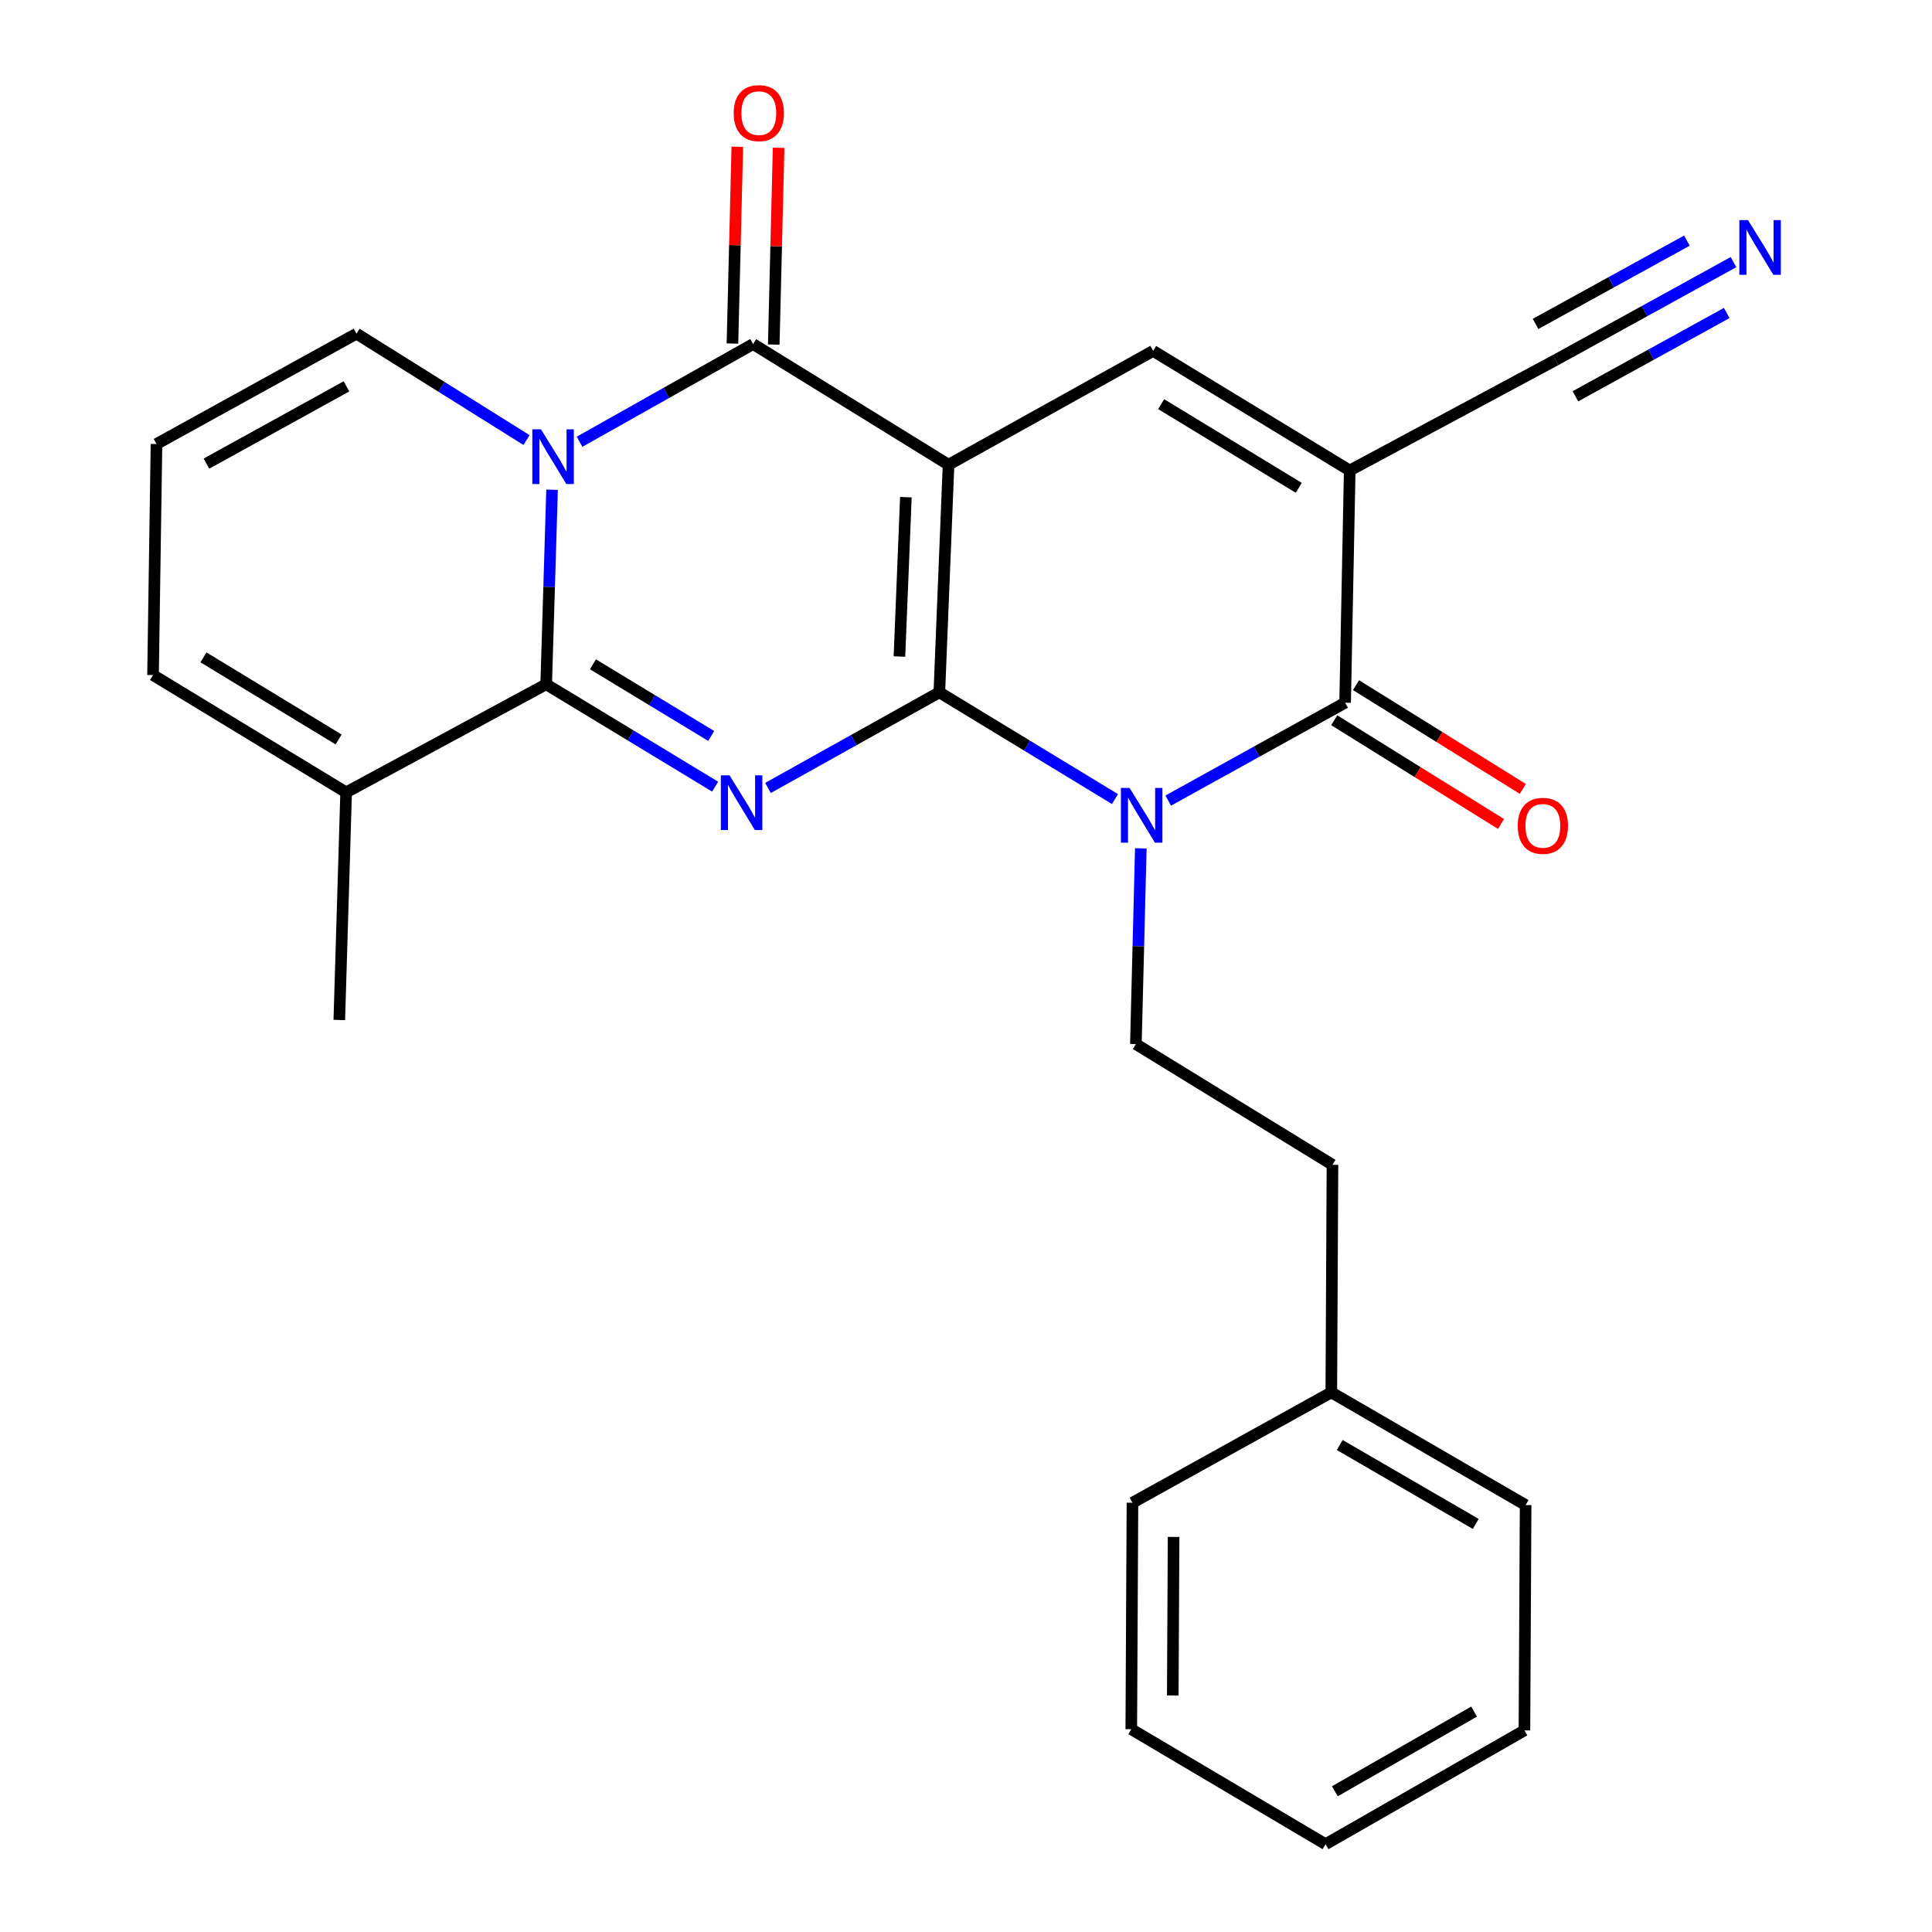 <?xml version='1.0' encoding='iso-8859-1'?>
<svg version='1.1' baseProfile='full'
              xmlns='http://www.w3.org/2000/svg'
                      xmlns:rdkit='http://www.rdkit.org/xml'
                      xmlns:xlink='http://www.w3.org/1999/xlink'
                  xml:space='preserve'
width='1000px' height='1000px' viewBox='0 0 1000 1000'>
<!-- END OF HEADER -->
<rect style='opacity:1.0;fill:#FFFFFF;stroke:none' width='1000' height='1000' x='0' y='0'> </rect>
<path class='bond-0' d='M 486.198,358.346 L 490.962,240.534' style='fill:none;fill-rule:evenodd;stroke:#000000;stroke-width:6px;stroke-linecap:butt;stroke-linejoin:miter;stroke-opacity:1' />
<path class='bond-0' d='M 465.549,339.81 L 468.883,257.342' style='fill:none;fill-rule:evenodd;stroke:#000000;stroke-width:6px;stroke-linecap:butt;stroke-linejoin:miter;stroke-opacity:1' />
<path class='bond-1' d='M 486.198,358.346 L 441.86,383.093' style='fill:none;fill-rule:evenodd;stroke:#000000;stroke-width:6px;stroke-linecap:butt;stroke-linejoin:miter;stroke-opacity:1' />
<path class='bond-1' d='M 441.86,383.093 L 397.522,407.84' style='fill:none;fill-rule:evenodd;stroke:#0000FF;stroke-width:6px;stroke-linecap:butt;stroke-linejoin:miter;stroke-opacity:1' />
<path class='bond-2' d='M 486.198,358.346 L 531.657,385.974' style='fill:none;fill-rule:evenodd;stroke:#000000;stroke-width:6px;stroke-linecap:butt;stroke-linejoin:miter;stroke-opacity:1' />
<path class='bond-2' d='M 531.657,385.974 L 577.117,413.602' style='fill:none;fill-rule:evenodd;stroke:#0000FF;stroke-width:6px;stroke-linecap:butt;stroke-linejoin:miter;stroke-opacity:1' />
<path class='bond-5' d='M 490.962,240.534 L 389.803,178.076' style='fill:none;fill-rule:evenodd;stroke:#000000;stroke-width:6px;stroke-linecap:butt;stroke-linejoin:miter;stroke-opacity:1' />
<path class='bond-8' d='M 490.962,240.534 L 596.86,181.628' style='fill:none;fill-rule:evenodd;stroke:#000000;stroke-width:6px;stroke-linecap:butt;stroke-linejoin:miter;stroke-opacity:1' />
<path class='bond-4' d='M 370.155,407.17 L 326.431,380.673' style='fill:none;fill-rule:evenodd;stroke:#0000FF;stroke-width:6px;stroke-linecap:butt;stroke-linejoin:miter;stroke-opacity:1' />
<path class='bond-4' d='M 326.431,380.673 L 282.706,354.176' style='fill:none;fill-rule:evenodd;stroke:#000000;stroke-width:6px;stroke-linecap:butt;stroke-linejoin:miter;stroke-opacity:1' />
<path class='bond-4' d='M 368.119,380.935 L 337.512,362.387' style='fill:none;fill-rule:evenodd;stroke:#0000FF;stroke-width:6px;stroke-linecap:butt;stroke-linejoin:miter;stroke-opacity:1' />
<path class='bond-4' d='M 337.512,362.387 L 306.904,343.839' style='fill:none;fill-rule:evenodd;stroke:#000000;stroke-width:6px;stroke-linecap:butt;stroke-linejoin:miter;stroke-opacity:1' />
<path class='bond-7' d='M 604.669,414.383 L 650.453,389.049' style='fill:none;fill-rule:evenodd;stroke:#0000FF;stroke-width:6px;stroke-linecap:butt;stroke-linejoin:miter;stroke-opacity:1' />
<path class='bond-7' d='M 650.453,389.049 L 696.236,363.715' style='fill:none;fill-rule:evenodd;stroke:#000000;stroke-width:6px;stroke-linecap:butt;stroke-linejoin:miter;stroke-opacity:1' />
<path class='bond-11' d='M 590.487,439.113 L 589.207,489.767' style='fill:none;fill-rule:evenodd;stroke:#0000FF;stroke-width:6px;stroke-linecap:butt;stroke-linejoin:miter;stroke-opacity:1' />
<path class='bond-11' d='M 589.207,489.767 L 587.927,540.421' style='fill:none;fill-rule:evenodd;stroke:#000000;stroke-width:6px;stroke-linecap:butt;stroke-linejoin:miter;stroke-opacity:1' />
<path class='bond-3' d='M 285.752,253.482 L 284.229,303.829' style='fill:none;fill-rule:evenodd;stroke:#0000FF;stroke-width:6px;stroke-linecap:butt;stroke-linejoin:miter;stroke-opacity:1' />
<path class='bond-3' d='M 284.229,303.829 L 282.706,354.176' style='fill:none;fill-rule:evenodd;stroke:#000000;stroke-width:6px;stroke-linecap:butt;stroke-linejoin:miter;stroke-opacity:1' />
<path class='bond-13' d='M 272.529,227.776 L 228.529,200.235' style='fill:none;fill-rule:evenodd;stroke:#0000FF;stroke-width:6px;stroke-linecap:butt;stroke-linejoin:miter;stroke-opacity:1' />
<path class='bond-13' d='M 228.529,200.235 L 184.529,172.695' style='fill:none;fill-rule:evenodd;stroke:#000000;stroke-width:6px;stroke-linecap:butt;stroke-linejoin:miter;stroke-opacity:1' />
<path class='bond-27' d='M 299.98,228.656 L 344.892,203.366' style='fill:none;fill-rule:evenodd;stroke:#0000FF;stroke-width:6px;stroke-linecap:butt;stroke-linejoin:miter;stroke-opacity:1' />
<path class='bond-27' d='M 344.892,203.366 L 389.803,178.076' style='fill:none;fill-rule:evenodd;stroke:#000000;stroke-width:6px;stroke-linecap:butt;stroke-linejoin:miter;stroke-opacity:1' />
<path class='bond-9' d='M 282.706,354.176 L 179.16,410.125' style='fill:none;fill-rule:evenodd;stroke:#000000;stroke-width:6px;stroke-linecap:butt;stroke-linejoin:miter;stroke-opacity:1' />
<path class='bond-14' d='M 400.491,178.34 L 401.75,127.413' style='fill:none;fill-rule:evenodd;stroke:#000000;stroke-width:6px;stroke-linecap:butt;stroke-linejoin:miter;stroke-opacity:1' />
<path class='bond-14' d='M 401.75,127.413 L 403.01,76.485' style='fill:none;fill-rule:evenodd;stroke:#FF0000;stroke-width:6px;stroke-linecap:butt;stroke-linejoin:miter;stroke-opacity:1' />
<path class='bond-14' d='M 379.116,177.812 L 380.375,126.884' style='fill:none;fill-rule:evenodd;stroke:#000000;stroke-width:6px;stroke-linecap:butt;stroke-linejoin:miter;stroke-opacity:1' />
<path class='bond-14' d='M 380.375,126.884 L 381.635,75.957' style='fill:none;fill-rule:evenodd;stroke:#FF0000;stroke-width:6px;stroke-linecap:butt;stroke-linejoin:miter;stroke-opacity:1' />
<path class='bond-6' d='M 698.612,243.515 L 696.236,363.715' style='fill:none;fill-rule:evenodd;stroke:#000000;stroke-width:6px;stroke-linecap:butt;stroke-linejoin:miter;stroke-opacity:1' />
<path class='bond-10' d='M 698.612,243.515 L 805.127,186.391' style='fill:none;fill-rule:evenodd;stroke:#000000;stroke-width:6px;stroke-linecap:butt;stroke-linejoin:miter;stroke-opacity:1' />
<path class='bond-26' d='M 698.612,243.515 L 596.86,181.628' style='fill:none;fill-rule:evenodd;stroke:#000000;stroke-width:6px;stroke-linecap:butt;stroke-linejoin:miter;stroke-opacity:1' />
<path class='bond-26' d='M 672.238,252.5 L 601.011,209.179' style='fill:none;fill-rule:evenodd;stroke:#000000;stroke-width:6px;stroke-linecap:butt;stroke-linejoin:miter;stroke-opacity:1' />
<path class='bond-15' d='M 690.59,372.793 L 733.756,399.642' style='fill:none;fill-rule:evenodd;stroke:#000000;stroke-width:6px;stroke-linecap:butt;stroke-linejoin:miter;stroke-opacity:1' />
<path class='bond-15' d='M 733.756,399.642 L 776.923,426.491' style='fill:none;fill-rule:evenodd;stroke:#FF0000;stroke-width:6px;stroke-linecap:butt;stroke-linejoin:miter;stroke-opacity:1' />
<path class='bond-15' d='M 701.882,354.637 L 745.049,381.486' style='fill:none;fill-rule:evenodd;stroke:#000000;stroke-width:6px;stroke-linecap:butt;stroke-linejoin:miter;stroke-opacity:1' />
<path class='bond-15' d='M 745.049,381.486 L 788.215,408.334' style='fill:none;fill-rule:evenodd;stroke:#FF0000;stroke-width:6px;stroke-linecap:butt;stroke-linejoin:miter;stroke-opacity:1' />
<path class='bond-17' d='M 179.16,410.125 L 79.213,349.413' style='fill:none;fill-rule:evenodd;stroke:#000000;stroke-width:6px;stroke-linecap:butt;stroke-linejoin:miter;stroke-opacity:1' />
<path class='bond-17' d='M 175.268,382.744 L 105.306,340.246' style='fill:none;fill-rule:evenodd;stroke:#000000;stroke-width:6px;stroke-linecap:butt;stroke-linejoin:miter;stroke-opacity:1' />
<path class='bond-20' d='M 179.16,410.125 L 175.62,527.949' style='fill:none;fill-rule:evenodd;stroke:#000000;stroke-width:6px;stroke-linecap:butt;stroke-linejoin:miter;stroke-opacity:1' />
<path class='bond-12' d='M 805.127,186.391 L 851.195,161.029' style='fill:none;fill-rule:evenodd;stroke:#000000;stroke-width:6px;stroke-linecap:butt;stroke-linejoin:miter;stroke-opacity:1' />
<path class='bond-12' d='M 851.195,161.029 L 897.263,135.667' style='fill:none;fill-rule:evenodd;stroke:#0000FF;stroke-width:6px;stroke-linecap:butt;stroke-linejoin:miter;stroke-opacity:1' />
<path class='bond-12' d='M 815.439,205.122 L 854.597,183.564' style='fill:none;fill-rule:evenodd;stroke:#000000;stroke-width:6px;stroke-linecap:butt;stroke-linejoin:miter;stroke-opacity:1' />
<path class='bond-12' d='M 854.597,183.564 L 893.755,162.006' style='fill:none;fill-rule:evenodd;stroke:#0000FF;stroke-width:6px;stroke-linecap:butt;stroke-linejoin:miter;stroke-opacity:1' />
<path class='bond-12' d='M 794.816,167.66 L 833.973,146.103' style='fill:none;fill-rule:evenodd;stroke:#000000;stroke-width:6px;stroke-linecap:butt;stroke-linejoin:miter;stroke-opacity:1' />
<path class='bond-12' d='M 833.973,146.103 L 873.131,124.545' style='fill:none;fill-rule:evenodd;stroke:#0000FF;stroke-width:6px;stroke-linecap:butt;stroke-linejoin:miter;stroke-opacity:1' />
<path class='bond-18' d='M 587.927,540.421 L 689.679,602.891' style='fill:none;fill-rule:evenodd;stroke:#000000;stroke-width:6px;stroke-linecap:butt;stroke-linejoin:miter;stroke-opacity:1' />
<path class='bond-28' d='M 184.529,172.695 L 80.995,229.819' style='fill:none;fill-rule:evenodd;stroke:#000000;stroke-width:6px;stroke-linecap:butt;stroke-linejoin:miter;stroke-opacity:1' />
<path class='bond-28' d='M 179.328,199.985 L 106.854,239.972' style='fill:none;fill-rule:evenodd;stroke:#000000;stroke-width:6px;stroke-linecap:butt;stroke-linejoin:miter;stroke-opacity:1' />
<path class='bond-16' d='M 80.995,229.819 L 79.213,349.413' style='fill:none;fill-rule:evenodd;stroke:#000000;stroke-width:6px;stroke-linecap:butt;stroke-linejoin:miter;stroke-opacity:1' />
<path class='bond-19' d='M 689.679,602.891 L 689.085,720.691' style='fill:none;fill-rule:evenodd;stroke:#000000;stroke-width:6px;stroke-linecap:butt;stroke-linejoin:miter;stroke-opacity:1' />
<path class='bond-21' d='M 689.085,720.691 L 789.661,779.027' style='fill:none;fill-rule:evenodd;stroke:#000000;stroke-width:6px;stroke-linecap:butt;stroke-linejoin:miter;stroke-opacity:1' />
<path class='bond-21' d='M 693.444,747.937 L 763.847,788.772' style='fill:none;fill-rule:evenodd;stroke:#000000;stroke-width:6px;stroke-linecap:butt;stroke-linejoin:miter;stroke-opacity:1' />
<path class='bond-22' d='M 689.085,720.691 L 586.157,777.815' style='fill:none;fill-rule:evenodd;stroke:#000000;stroke-width:6px;stroke-linecap:butt;stroke-linejoin:miter;stroke-opacity:1' />
<path class='bond-24' d='M 789.661,779.027 L 789.044,895.639' style='fill:none;fill-rule:evenodd;stroke:#000000;stroke-width:6px;stroke-linecap:butt;stroke-linejoin:miter;stroke-opacity:1' />
<path class='bond-23' d='M 586.157,777.815 L 585.551,895.034' style='fill:none;fill-rule:evenodd;stroke:#000000;stroke-width:6px;stroke-linecap:butt;stroke-linejoin:miter;stroke-opacity:1' />
<path class='bond-23' d='M 607.447,795.509 L 607.023,877.561' style='fill:none;fill-rule:evenodd;stroke:#000000;stroke-width:6px;stroke-linecap:butt;stroke-linejoin:miter;stroke-opacity:1' />
<path class='bond-25' d='M 585.551,895.034 L 686.104,954.545' style='fill:none;fill-rule:evenodd;stroke:#000000;stroke-width:6px;stroke-linecap:butt;stroke-linejoin:miter;stroke-opacity:1' />
<path class='bond-29' d='M 789.044,895.639 L 686.104,954.545' style='fill:none;fill-rule:evenodd;stroke:#000000;stroke-width:6px;stroke-linecap:butt;stroke-linejoin:miter;stroke-opacity:1' />
<path class='bond-29' d='M 762.983,885.917 L 690.925,927.152' style='fill:none;fill-rule:evenodd;stroke:#000000;stroke-width:6px;stroke-linecap:butt;stroke-linejoin:miter;stroke-opacity:1' />
<path  class='atom-2' d='M 377.592 401.31
L 386.872 416.31
Q 387.792 417.79, 389.272 420.47
Q 390.752 423.15, 390.832 423.31
L 390.832 401.31
L 394.592 401.31
L 394.592 429.63
L 390.712 429.63
L 380.752 413.23
Q 379.592 411.31, 378.352 409.11
Q 377.152 406.91, 376.792 406.23
L 376.792 429.63
L 373.112 429.63
L 373.112 401.31
L 377.592 401.31
' fill='#0000FF'/>
<path  class='atom-3' d='M 584.66 407.831
L 593.94 422.831
Q 594.86 424.311, 596.34 426.991
Q 597.82 429.671, 597.9 429.831
L 597.9 407.831
L 601.66 407.831
L 601.66 436.151
L 597.78 436.151
L 587.82 419.751
Q 586.66 417.831, 585.42 415.631
Q 584.22 413.431, 583.86 412.751
L 583.86 436.151
L 580.18 436.151
L 580.18 407.831
L 584.66 407.831
' fill='#0000FF'/>
<path  class='atom-4' d='M 280.009 222.216
L 289.289 237.216
Q 290.209 238.696, 291.689 241.376
Q 293.169 244.056, 293.249 244.216
L 293.249 222.216
L 297.009 222.216
L 297.009 250.536
L 293.129 250.536
L 283.169 234.136
Q 282.009 232.216, 280.769 230.016
Q 279.569 227.816, 279.209 227.136
L 279.209 250.536
L 275.529 250.536
L 275.529 222.216
L 280.009 222.216
' fill='#0000FF'/>
<path  class='atom-13' d='M 904.765 113.931
L 914.045 128.931
Q 914.965 130.411, 916.445 133.091
Q 917.925 135.771, 918.005 135.931
L 918.005 113.931
L 921.765 113.931
L 921.765 142.251
L 917.885 142.251
L 907.925 125.851
Q 906.765 123.931, 905.525 121.731
Q 904.325 119.531, 903.965 118.851
L 903.965 142.251
L 900.285 142.251
L 900.285 113.931
L 904.765 113.931
' fill='#0000FF'/>
<path  class='atom-15' d='M 379.761 58.55
Q 379.761 51.75, 383.121 47.95
Q 386.481 44.15, 392.761 44.15
Q 399.041 44.15, 402.401 47.95
Q 405.761 51.75, 405.761 58.55
Q 405.761 65.43, 402.361 69.35
Q 398.961 73.23, 392.761 73.23
Q 386.521 73.23, 383.121 69.35
Q 379.761 65.47, 379.761 58.55
M 392.761 70.03
Q 397.081 70.03, 399.401 67.15
Q 401.761 64.23, 401.761 58.55
Q 401.761 52.99, 399.401 50.19
Q 397.081 47.35, 392.761 47.35
Q 388.441 47.35, 386.081 50.15
Q 383.761 52.95, 383.761 58.55
Q 383.761 64.27, 386.081 67.15
Q 388.441 70.03, 392.761 70.03
' fill='#FF0000'/>
<path  class='atom-16' d='M 785.582 427.452
Q 785.582 420.652, 788.942 416.852
Q 792.302 413.052, 798.582 413.052
Q 804.862 413.052, 808.222 416.852
Q 811.582 420.652, 811.582 427.452
Q 811.582 434.332, 808.182 438.252
Q 804.782 442.132, 798.582 442.132
Q 792.342 442.132, 788.942 438.252
Q 785.582 434.372, 785.582 427.452
M 798.582 438.932
Q 802.902 438.932, 805.222 436.052
Q 807.582 433.132, 807.582 427.452
Q 807.582 421.892, 805.222 419.092
Q 802.902 416.252, 798.582 416.252
Q 794.262 416.252, 791.902 419.052
Q 789.582 421.852, 789.582 427.452
Q 789.582 433.172, 791.902 436.052
Q 794.262 438.932, 798.582 438.932
' fill='#FF0000'/>
</svg>
